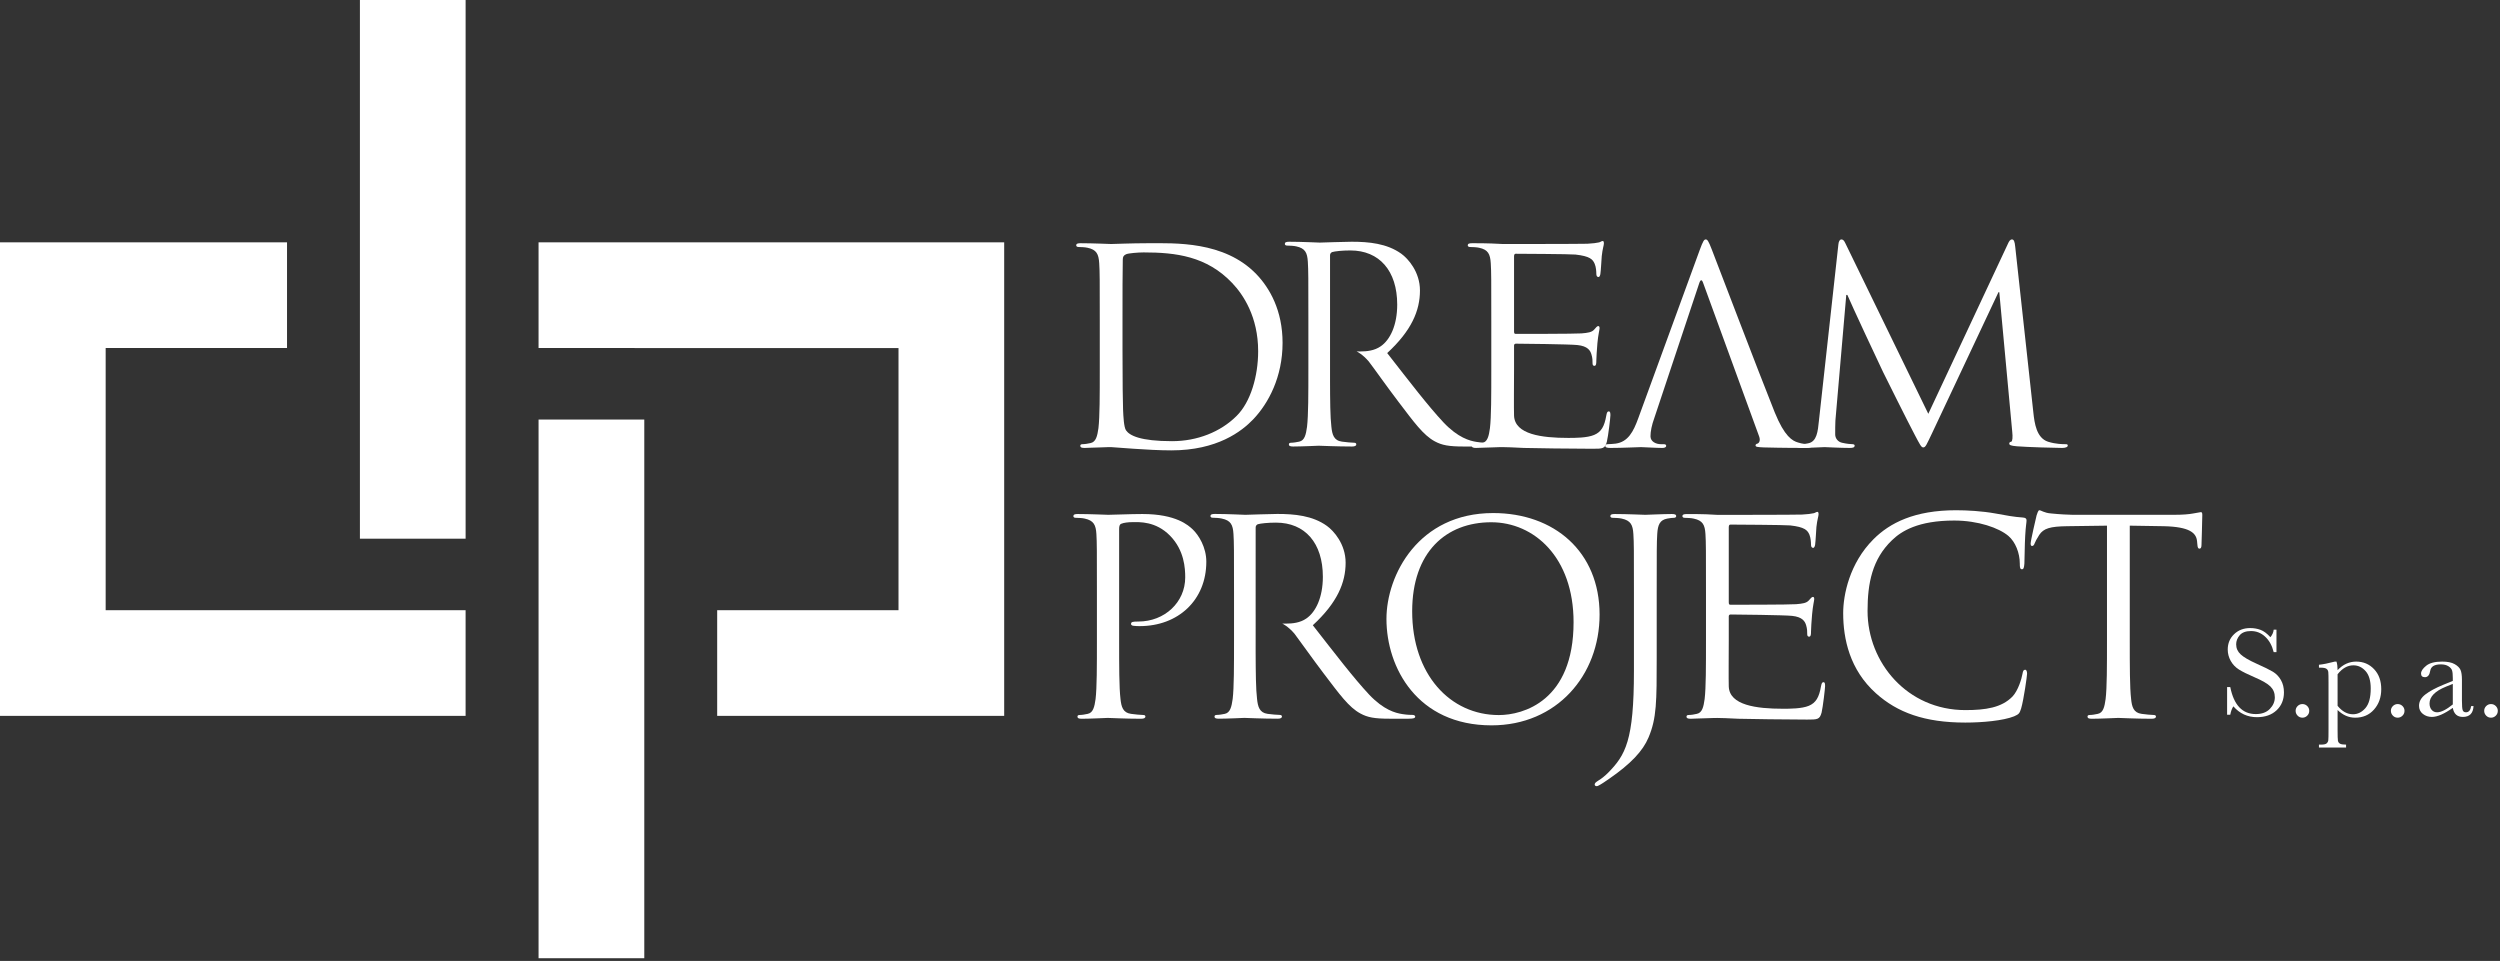<?xml version="1.0" encoding="UTF-8" standalone="no"?><!DOCTYPE svg PUBLIC "-//W3C//DTD SVG 1.1//EN" "http://www.w3.org/Graphics/SVG/1.1/DTD/svg11.dtd"><svg width="100%" height="100%" viewBox="0 0 320 123" version="1.1" xmlns="http://www.w3.org/2000/svg" xmlns:xlink="http://www.w3.org/1999/xlink" xml:space="preserve" xmlns:serif="http://www.serif.com/" style="fill-rule:evenodd;clip-rule:evenodd;stroke-linejoin:round;stroke-miterlimit:2;"><rect x="0" y="0" width="320" height="123" fill="#333333" stroke="none"/><g><path d="M143.681,40.628c-0,-2.668 -0,-6.208 0.035,-7.383c-0,-0.382 0.106,-0.554 0.416,-0.697c0.279,-0.137 1.562,-0.239 2.256,-0.239c4.123,0 8.076,0.484 11.334,3.919c1.422,1.49 3.322,4.333 3.322,8.73c-0,3.193 -0.968,6.52 -2.765,8.287c-2.051,2.044 -5.028,3.225 -8.254,3.225c-4.092,0 -5.441,-0.729 -5.893,-1.385c-0.275,-0.385 -0.343,-1.77 -0.379,-2.636c-0.037,-0.662 -0.072,-3.846 -0.072,-7.523l-0,-4.298Zm-2.91,6.654c-0,3.33 -0,6.068 -0.171,7.526c-0.142,1.003 -0.318,1.767 -1.009,1.904c-0.316,0.073 -0.726,0.143 -1.041,0.143c-0.206,0 -0.274,0.099 -0.274,0.204c-0,0.21 0.171,0.277 0.551,0.277c0.525,0 1.321,-0.067 2.008,-0.067c0.733,-0.038 1.322,-0.038 1.389,-0.038c0.176,0 1.353,0.105 2.881,0.209c1.49,0.103 3.326,0.208 4.82,0.208c5.889,0 9.01,-2.43 10.5,-3.986c1.942,-2.047 3.744,-5.409 3.744,-9.777c-0,-4.123 -1.629,-7.001 -3.365,-8.803c-4.121,-4.262 -10.465,-3.95 -13.9,-3.95c-2.078,0 -4.262,0.101 -4.68,0.101c-0.172,0 -2.356,-0.101 -3.916,-0.101c-0.381,0 -0.555,0.066 -0.555,0.273c-0,0.137 0.141,0.21 0.28,0.21c0.311,0 0.898,0.032 1.175,0.099c1.143,0.242 1.42,0.802 1.491,1.98c0.072,1.111 0.072,2.082 0.072,7.488l-0,6.1Z" style="fill:#fff;"/><path d="M190.886,47.282c-0,3.33 -0,6.068 -0.174,7.526c-0.137,1.003 -0.308,1.767 -1.006,1.904c-0.31,0.073 -0.722,0.143 -1.035,0.143c-0.211,-0 -0.279,0.099 -0.279,0.204c-0,0.21 0.172,0.277 0.551,0.277c0.521,-0 1.322,-0.067 2.013,-0.067c0.727,-0.038 1.315,-0.038 1.387,-0.038c0.52,-0 1.35,0.038 2.703,0.105c1.354,0.035 6.16,0.105 8.762,0.105c1.351,-0 1.631,-0 1.869,-0.901c0.18,-0.729 0.455,-3.085 0.455,-3.365c-0,-0.242 -0,-0.519 -0.209,-0.519c-0.174,-0 -0.246,0.14 -0.314,0.519c-0.243,1.423 -0.653,2.114 -1.559,2.496c-0.894,0.382 -2.428,0.382 -3.324,0.382c-3.403,-0 -6.826,-0.449 -6.928,-2.84c-0.035,-0.732 -0,-4.75 -0,-5.931l-0,-3.05c-0,-0.137 0.072,-0.242 0.244,-0.242c0.59,-0 6.924,0.067 7.86,0.175c1.355,0.137 1.666,0.726 1.804,1.21c0.141,0.452 0.141,0.799 0.141,1.143c-0,0.178 0.064,0.312 0.236,0.312c0.246,-0 0.246,-0.379 0.246,-0.656c-0,-0.242 0.071,-1.525 0.137,-2.216c0.102,-1.149 0.279,-1.735 0.279,-1.942c-0,-0.213 -0.068,-0.28 -0.177,-0.28c-0.137,-0 -0.272,0.175 -0.518,0.455c-0.31,0.344 -0.793,0.414 -1.627,0.484c-0.801,0.064 -7.967,0.064 -8.414,0.064c-0.176,-0 -0.211,-0.102 -0.211,-0.344l-0,-9.567c-0,-0.245 0.072,-0.347 0.211,-0.347c0.385,-0 7.063,0.035 7.649,0.102c1.875,0.21 2.22,0.624 2.46,1.184c0.178,0.411 0.211,1.003 0.211,1.245c-0,0.277 0.071,0.449 0.28,0.449c0.136,-0 0.207,-0.207 0.238,-0.379c0.07,-0.417 0.143,-1.945 0.176,-2.289c0.101,-0.971 0.275,-1.388 0.275,-1.627c-0,-0.175 -0.033,-0.318 -0.139,-0.318c-0.169,-0 -0.312,0.143 -0.482,0.178c-0.277,0.07 -0.83,0.14 -1.488,0.173c-0.801,0.034 -10.608,0.034 -10.846,0.034l-1.418,-0.067c-0.764,-0.034 -1.701,-0.034 -2.5,-0.034c-0.383,-0 -0.555,0.067 -0.555,0.273c-0,0.137 0.137,0.211 0.278,0.211c0.312,-0 0.904,0.031 1.181,0.098c1.143,0.242 1.418,0.802 1.489,1.98c0.068,1.111 0.068,2.082 0.068,7.488l-0,6.1Z" style="fill:#fff;fill-rule:nonzero;"/><path d="M257.948,31.577c-0.064,-0.656 -0.172,-0.929 -0.412,-0.929c-0.244,-0 -0.381,0.242 -0.52,0.551l-10.193,21.769l-10.603,-21.802c-0.176,-0.385 -0.315,-0.518 -0.52,-0.518c-0.209,-0 -0.348,0.242 -0.385,0.624l-2.494,22.597c-0.137,1.318 -0.248,2.671 -1.387,2.878c-0.515,0.108 -0.765,0.108 -1.043,0.108c-0.17,-0 -0.341,0.064 -0.341,0.169c0,0.245 0.242,0.312 0.588,0.312c0.935,-0 2.597,-0.105 2.908,-0.105c0.279,-0 1.945,0.105 3.226,0.105c0.414,-0 0.625,-0.067 0.625,-0.312c0,-0.105 -0.136,-0.169 -0.277,-0.169c-0.209,-0 -0.732,-0.041 -1.318,-0.178c-0.524,-0.102 -0.897,-0.554 -0.897,-1.073c0,-0.589 0,-1.216 0.027,-1.77l1.391,-16.084l0.139,-0c0.379,0.936 4.261,9.255 4.576,9.879c0.172,0.35 3.152,6.345 4.055,8.042c0.66,1.248 0.83,1.598 1.078,1.598c0.306,-0 0.41,-0.315 1.142,-1.84l8.489,-18.026l0.107,-0l1.66,17.886c0.069,0.624 0.037,1.216 -0.137,1.251c-0.171,0.035 -0.246,0.102 -0.246,0.245c0,0.169 0.17,0.274 0.977,0.341c1.283,0.105 5.023,0.21 5.789,0.21c0.412,-0 0.723,-0.105 0.723,-0.312c0,-0.14 -0.106,-0.169 -0.282,-0.169c-0.34,-0 -1.244,-0 -2.246,-0.315c-1.494,-0.487 -1.732,-2.426 -1.871,-3.674l-2.328,-21.289Z" style="fill:#fff;fill-rule:nonzero;"/><path d="M211.747,53.525c-0.317,0.862 -0.486,1.693 -0.486,2.321c0,0.694 0.728,1.009 1.316,1.009l0.35,0c0.244,0 0.343,0.064 0.343,0.204c0,0.21 -0.209,0.277 -0.521,0.277c-0.83,0 -2.322,-0.105 -2.701,-0.105c-0.381,0 -2.289,0.105 -3.916,0.105c-0.455,0 -0.662,-0.067 -0.662,-0.277c0,-0.14 0.138,-0.204 0.31,-0.204c0.246,0 0.733,-0.041 1.008,-0.07c1.594,-0.21 2.287,-1.528 2.914,-3.26l7.865,-21.531c0.42,-1.146 0.557,-1.346 0.766,-1.346c0.207,0 0.344,0.172 0.758,1.241c0.523,1.318 5.963,15.638 8.08,20.907c1.252,3.082 2.254,3.639 2.984,3.846c0.522,0.172 1.037,0.213 1.385,0.213c0.207,0 0.346,0.028 0.346,0.204c0,0.21 -0.313,0.277 -0.694,0.277c-0.515,0 -3.049,0 -5.443,-0.067c-0.652,-0.038 -1.041,-0.038 -1.041,-0.245c0,-0.141 0.105,-0.21 0.242,-0.239c0.213,-0.073 0.422,-0.386 0.213,-0.939l-7.145,-19.586c-0.173,-0.519 -0.347,-0.519 -0.519,0l-5.752,17.265Z" style="fill:#fff;fill-rule:nonzero;"/><path d="M170.245,32.678l0,15.995c0.004,2.61 0.025,4.731 0.172,5.953c0.103,1.003 0.31,1.767 1.355,1.904c0.483,0.067 1.248,0.14 1.559,0.14c0.207,0 0.275,0.102 0.275,0.21c0,0.172 -0.172,0.274 -0.554,0.274c-1.903,0 -4.086,-0.102 -4.258,-0.102c-0.039,0 -2.225,0.102 -3.264,0.102c-0.379,0 -0.555,-0.07 -0.555,-0.274c0,-0.108 0.071,-0.21 0.28,-0.21c0.314,0 0.728,-0.073 1.039,-0.14c0.697,-0.137 0.869,-0.901 1.006,-1.904c0.172,-1.461 0.172,-4.196 0.172,-7.523l0,-6.103c0,-5.409 0,-6.38 -0.069,-7.491c-0.07,-1.175 -0.344,-1.728 -1.488,-1.974c-0.279,-0.066 -0.869,-0.102 -1.184,-0.102c-0.134,0 -0.273,-0.069 -0.273,-0.209c0,-0.208 0.172,-0.281 0.553,-0.281c1.558,0 3.744,0.109 3.918,0.109c0.378,0 3.017,-0.109 4.091,-0.109c2.182,0 4.504,0.214 6.342,1.531c0.867,0.621 2.393,2.321 2.393,4.712c0,2.569 -1.076,5.132 -4.194,8.007c2.842,3.639 5.196,6.724 7.207,8.876c1.873,1.977 3.366,2.359 4.229,2.496c0.656,0.105 1.148,0.105 1.351,0.105c0.178,0 0.315,0.102 0.315,0.21c0,0.204 -0.209,0.274 -0.832,0.274l-2.461,0c-1.941,0 -2.807,-0.172 -3.713,-0.659c-1.486,-0.799 -2.699,-2.496 -4.676,-5.094c-1.457,-1.91 -3.086,-4.231 -3.779,-5.132c-0.807,-0.952 -1.557,-1.289 -1.557,-1.289l0.481,0.006c0.838,0 1.804,-0.102 2.603,-0.659c1.213,-0.831 2.114,-2.706 2.114,-5.339c0,-4.33 -2.288,-6.931 -5.996,-6.931c-1.045,0 -1.977,0.103 -2.327,0.208c-0.168,0.069 -0.275,0.209 -0.275,0.413" style="fill:#fff;"/><path d="M140.405,81.949c0,3.329 0,6.063 -0.17,7.519c-0.139,1.005 -0.315,1.769 -1.01,1.906c-0.313,0.07 -0.726,0.144 -1.039,0.144c-0.204,0 -0.273,0.098 -0.273,0.203c0,0.211 0.172,0.28 0.553,0.28c1.039,0 3.225,-0.108 3.326,-0.108c0.174,0 2.36,0.108 4.263,0.108c0.383,0 0.558,-0.108 0.558,-0.28c0,-0.105 -0.069,-0.203 -0.278,-0.203c-0.313,0 -1.075,-0.074 -1.561,-0.144c-1.037,-0.137 -1.246,-0.901 -1.351,-1.906c-0.174,-1.456 -0.174,-4.19 -0.174,-7.52l0,-14.246c0,-0.348 0.069,-0.59 0.279,-0.663c0.311,-0.137 0.898,-0.207 1.49,-0.207c0.799,0 2.91,-0.137 4.745,1.735c1.839,1.875 1.945,4.19 1.945,5.339c0,3.187 -2.637,5.651 -5.996,5.651c-0.729,0 -0.938,0.036 -0.938,0.311c0,0.172 0.209,0.24 0.385,0.24c0.172,0.035 0.553,0.035 0.725,0.035c4.925,0 8.525,-3.328 8.525,-8.246c0,-1.84 -0.971,-3.396 -1.733,-4.126c-0.552,-0.518 -2.114,-1.977 -6.443,-1.977c-1.594,0 -3.607,0.101 -4.371,0.101c-0.275,0 -2.357,-0.101 -3.918,-0.101c-0.381,0 -0.553,0.067 -0.553,0.277c0,0.141 0.139,0.207 0.276,0.207c0.315,0.001 0.904,0.031 1.179,0.102c1.143,0.248 1.424,0.802 1.493,1.98c0.066,1.108 0.066,2.082 0.066,7.484l0,6.104Z" style="fill:#fff;fill-rule:nonzero;"/><path d="M180.759,78.251c-0,-7.589 4.334,-11.402 10.121,-11.402c5.477,0 10.537,4.472 10.537,12.795c-0,10.082 -6.447,11.884 -9.568,11.884c-6.235,0 -11.09,-5.197 -11.09,-13.277m-3.293,0.975c-0,6.236 3.953,13.619 13.451,13.619c8.354,0 13.83,-6.41 13.83,-14.176c-0,-8.076 -5.826,-12.998 -13.621,-12.998c-9.568,0 -13.66,7.935 -13.66,13.555" style="fill:#fff;"/><path d="M212.058,75.845c-0,-5.402 -0,-6.377 0.068,-7.484c0.071,-1.213 0.344,-1.805 1.284,-1.981c0.41,-0.07 0.621,-0.101 0.863,-0.101c0.137,-0 0.279,-0.067 0.279,-0.207c-0,-0.21 -0.174,-0.278 -0.56,-0.278c-1.037,-0 -3.223,0.102 -3.397,0.102c-0.172,-0 -2.355,-0.102 -3.912,-0.102c-0.385,-0 -0.559,0.068 -0.559,0.278c-0,0.14 0.145,0.207 0.284,0.207c0.31,-0 0.896,0.031 1.175,0.101c1.145,0.248 1.42,0.803 1.489,1.981c0.072,1.107 0.072,2.082 0.072,7.484l-0,10.02c-0,8.945 -1.076,10.783 -3.33,13.072c-0.311,0.308 -0.793,0.723 -1.213,0.967c-0.311,0.207 -0.482,0.312 -0.482,0.521c-0,0.135 0.138,0.205 0.24,0.205c0.103,-0 0.172,-0.033 0.242,-0.07c0.35,-0.168 0.902,-0.551 1.355,-0.863c2.807,-1.942 4.331,-3.573 5.057,-5.303c1.045,-2.461 1.045,-4.611 1.045,-10.227l-0,-8.322Z" style="fill:#fff;fill-rule:nonzero;"/><path d="M251.561,92.49c2.223,-0 4.857,-0.246 6.242,-0.799c0.617,-0.281 0.692,-0.351 0.903,-1.006c0.343,-1.177 0.759,-4.193 0.759,-4.439c0,-0.277 -0.068,-0.518 -0.238,-0.518c-0.209,-0 -0.281,0.137 -0.348,0.518c-0.107,0.625 -0.556,2.152 -1.285,2.914c-1.385,1.42 -3.431,1.732 -6.033,1.732c-7.416,-0 -12.514,-6.068 -12.514,-12.687c0,-3.537 0.59,-6.622 3.119,-9.048c1.213,-1.181 3.366,-2.528 7.973,-2.528c3.049,-0 5.721,0.936 6.94,1.974c0.896,0.764 1.455,2.184 1.455,3.533c0,0.488 0.031,0.73 0.277,0.73c0.207,-0 0.27,-0.207 0.311,-0.73c0.033,-0.518 0.033,-2.425 0.105,-3.568c0.066,-1.248 0.17,-1.665 0.17,-1.939c0,-0.213 -0.065,-0.35 -0.451,-0.385c-1.11,-0.066 -2.221,-0.277 -3.539,-0.52c-1.696,-0.308 -3.639,-0.413 -5.026,-0.413c-5.34,-0 -8.492,1.626 -10.574,3.709c-3.082,3.081 -3.879,7.138 -3.879,9.462c0,3.295 0.83,7.246 4.194,10.26c2.742,2.465 6.236,3.748 11.439,3.748" style="fill:#fff;fill-rule:nonzero;"/><path d="M272.61,67.284l4.359,0.07c3.317,0.074 4.149,0.869 4.252,1.907l0.037,0.382c0.034,0.485 0.112,0.586 0.28,0.586c0.142,0 0.252,-0.131 0.252,-0.446c0,-0.382 0.103,-2.776 0.103,-3.817c0,-0.207 0,-0.414 -0.179,-0.414c-0.135,0 -0.456,0.102 -0.979,0.171c-0.553,0.106 -1.352,0.172 -2.451,0.172l-12.99,0c-0.42,0 -1.737,-0.066 -2.741,-0.172c-0.931,-0.069 -1.279,-0.413 -1.525,-0.413c-0.139,0 -0.275,0.449 -0.344,0.656c-0.07,0.277 -0.763,3.259 -0.763,3.604c0,0.213 0.066,0.316 0.171,0.316c0.139,0 0.247,-0.068 0.348,-0.348c0.104,-0.245 0.209,-0.486 0.588,-1.076c0.553,-0.83 1.387,-1.076 3.535,-1.108l5.131,-0.07l0,14.664c0,3.33 0,6.065 -0.174,7.52c-0.139,1.005 -0.308,1.769 -1.004,1.906c-0.314,0.07 -0.726,0.144 -1.041,0.144c-0.205,0 -0.275,0.098 -0.275,0.203c0,0.211 0.172,0.28 0.553,0.28c1.037,0 3.224,-0.108 3.394,-0.108c0.182,0 2.361,0.108 4.262,0.108c0.381,0 0.556,-0.108 0.556,-0.28c0,-0.105 -0.072,-0.203 -0.283,-0.203c-0.308,0 -1.07,-0.074 -1.554,-0.144c-1.039,-0.137 -1.247,-0.901 -1.346,-1.906c-0.172,-1.455 -0.172,-4.19 -0.172,-7.52l0,-14.664Z" style="fill:#fff;fill-rule:nonzero;"/><path d="M218.366,81.949c0,3.329 0,6.069 -0.172,7.522c-0.139,1.008 -0.31,1.766 -1.006,1.903c-0.306,0.076 -0.726,0.144 -1.041,0.144c-0.209,0 -0.275,0.102 -0.275,0.209c0,0.207 0.172,0.274 0.558,0.274c0.514,0 1.315,-0.067 2.004,-0.067c0.729,-0.035 1.323,-0.035 1.389,-0.035c0.52,0 1.356,0.035 2.707,0.102c1.352,0.033 6.16,0.105 8.762,0.105c1.349,0 1.627,0 1.873,-0.9c0.17,-0.727 0.445,-3.086 0.445,-3.362c0,-0.246 0,-0.525 -0.207,-0.525c-0.174,0 -0.238,0.143 -0.314,0.525c-0.244,1.42 -0.655,2.114 -1.557,2.497c-0.904,0.378 -2.424,0.378 -3.326,0.378c-3.403,0 -6.826,-0.453 -6.924,-2.839c-0.033,-0.731 0,-4.752 0,-5.932l0,-3.051c0,-0.137 0.07,-0.242 0.242,-0.242c0.588,0 6.924,0.07 7.858,0.176c1.353,0.137 1.664,0.726 1.804,1.209c0.139,0.453 0.139,0.801 0.139,1.144c0,0.178 0.068,0.311 0.24,0.311c0.244,0 0.244,-0.375 0.244,-0.654c0,-0.243 0.069,-1.524 0.141,-2.221c0.1,-1.143 0.271,-1.731 0.271,-1.938c0,-0.205 -0.064,-0.277 -0.171,-0.277c-0.139,0 -0.276,0.168 -0.518,0.445c-0.312,0.348 -0.797,0.418 -1.627,0.487c-0.797,0.07 -7.965,0.07 -8.416,0.07c-0.172,0 -0.207,-0.102 -0.207,-0.346l0,-9.566c0,-0.242 0.07,-0.348 0.207,-0.348c0.383,0 7.063,0.038 7.649,0.106c1.875,0.207 2.22,0.623 2.466,1.18c0.17,0.413 0.205,1.003 0.205,1.245c0,0.274 0.069,0.45 0.282,0.45c0.13,0 0.205,-0.205 0.242,-0.379c0.066,-0.421 0.137,-1.944 0.168,-2.289c0.105,-0.972 0.275,-1.383 0.275,-1.631c0,-0.172 -0.033,-0.312 -0.135,-0.312c-0.171,0 -0.308,0.14 -0.484,0.175c-0.279,0.07 -0.832,0.137 -1.488,0.172c-0.803,0.039 -10.608,0.039 -10.846,0.039l-1.42,-0.074c-0.767,-0.031 -1.699,-0.031 -2.496,-0.031c-0.381,0 -0.559,0.066 -0.559,0.279c0,0.135 0.143,0.204 0.276,0.204c0.314,0 0.904,0.032 1.185,0.105c1.143,0.242 1.418,0.799 1.489,1.974c0.068,1.108 0.068,2.082 0.068,7.49l0,6.098Z" style="fill:#fff;fill-rule:nonzero;"/><path d="M160.724,67.521l-0.002,10.502l0.002,0.83l-0.002,4.658c0.01,2.614 0.029,4.729 0.18,5.951c0.103,1.006 0.314,1.77 1.349,1.911c0.483,0.066 1.248,0.136 1.561,0.136c0.209,-0 0.277,0.106 0.277,0.207c-0,0.174 -0.172,0.278 -0.552,0.278c-1.913,-0 -4.092,-0.104 -4.268,-0.104c-0.033,-0 -2.219,0.104 -3.258,0.104c-0.381,-0 -0.553,-0.069 -0.553,-0.278c-0,-0.101 0.067,-0.207 0.278,-0.207c0.31,-0 0.728,-0.07 1.037,-0.136c0.693,-0.141 0.869,-0.905 1.01,-1.911c0.172,-1.453 0.172,-4.197 0.172,-7.521l-0,-6.106c-0,-5.405 -0,-6.377 -0.071,-7.487c-0.07,-1.175 -0.345,-1.731 -1.488,-1.971c-0.281,-0.073 -0.871,-0.108 -1.184,-0.108c-0.138,-0 -0.273,-0.066 -0.273,-0.203c-0,-0.214 0.172,-0.281 0.555,-0.281c1.556,-0 3.742,0.111 3.914,0.111c0.381,-0 3.019,-0.111 4.091,-0.111c2.188,-0 4.508,0.207 6.342,1.529c0.869,0.62 2.399,2.324 2.399,4.715c-0,2.562 -1.076,5.125 -4.2,8.002c2.844,3.64 5.204,6.73 7.213,8.881c1.87,1.972 3.364,2.351 4.229,2.488c0.658,0.109 1.146,0.109 1.353,0.109c0.174,-0 0.311,0.106 0.311,0.207c-0,0.209 -0.209,0.278 -0.836,0.278l-2.461,-0c-1.937,-0 -2.805,-0.172 -3.705,-0.661c-1.494,-0.794 -2.705,-2.492 -4.682,-5.089c-1.455,-1.909 -3.084,-4.233 -3.775,-5.139c-0.813,-0.949 -1.557,-1.289 -1.557,-1.289l0.479,0.006c0.83,-0 1.805,-0.102 2.599,-0.653c1.217,-0.834 2.118,-2.707 2.118,-5.341c-0,-4.334 -2.289,-6.932 -5.998,-6.932c-1.045,-0 -1.973,0.102 -2.323,0.204c-0.172,0.073 -0.281,0.214 -0.281,0.421" style="fill:#fff;"/><rect x="46.069" y="0" width="13.529" height="68.952" style="fill:#fff;"/><path d="M0,31.02l36.739,-0l0,13.525l-23.214,-0l0,33.558l46.072,-0l-0,13.527l-59.597,-0.001l0,-60.609Z" style="fill:#fff;fill-rule:nonzero;"/><path d="M128.536,91.63l-36.737,0l0,-13.524l23.21,0l0,-33.557l-46.074,-0.001l0,-13.528l59.601,0l0,60.61Z" style="fill:#fff;fill-rule:nonzero;"/><rect x="68.936" y="53.702" width="13.533" height="68.951" style="fill:#fff;"/><path d="M285.069,91.483l0,-3.538l0.405,-0c0.46,2.305 1.551,3.456 3.27,3.456c0.773,-0 1.373,-0.221 1.797,-0.661c0.426,-0.441 0.637,-0.934 0.637,-1.481c0,-0.551 -0.186,-1.013 -0.56,-1.386c-0.372,-0.369 -1.054,-0.763 -2.044,-1.186c-0.882,-0.378 -1.547,-0.709 -1.996,-0.992c-0.449,-0.285 -0.799,-0.654 -1.051,-1.109c-0.251,-0.454 -0.377,-0.937 -0.377,-1.451c0,-0.785 0.272,-1.437 0.816,-1.96c0.543,-0.522 1.231,-0.783 2.064,-0.783c0.466,-0 0.903,0.076 1.314,0.228c0.412,0.151 0.833,0.465 1.266,0.941c0.249,-0.298 0.39,-0.619 0.422,-0.966l0.356,-0l0,2.88l-0.356,-0c-0.205,-0.838 -0.569,-1.498 -1.091,-1.979c-0.521,-0.482 -1.127,-0.722 -1.813,-0.722c-0.655,-0 -1.135,0.177 -1.441,0.53c-0.304,0.356 -0.458,0.743 -0.458,1.165c0,0.508 0.192,0.939 0.575,1.29c0.379,0.357 1.065,0.757 2.054,1.201c0.946,0.421 1.634,0.761 2.066,1.018c0.429,0.257 0.773,0.612 1.033,1.067c0.26,0.455 0.389,0.979 0.389,1.574c0,0.941 -0.313,1.706 -0.941,2.296c-0.627,0.589 -1.466,0.884 -2.515,0.884c-1.206,-0 -2.213,-0.462 -3.017,-1.387c-0.18,0.254 -0.312,0.611 -0.399,1.071l-0.405,-0Z" style="fill:#fff;fill-rule:nonzero;"/><path d="M293.84,90.986c-0,-0.237 0.085,-0.441 0.255,-0.611c0.171,-0.169 0.374,-0.255 0.612,-0.255c0.244,-0.001 0.451,0.085 0.621,0.255c0.17,0.171 0.255,0.374 0.255,0.611c-0,0.244 -0.086,0.451 -0.259,0.621c-0.172,0.171 -0.379,0.257 -0.617,0.257c-0.242,-0.001 -0.448,-0.089 -0.616,-0.264c-0.168,-0.177 -0.251,-0.381 -0.251,-0.614" style="fill:#fff;fill-rule:nonzero;"/><path d="M299.211,90.347c0.291,0.356 0.602,0.626 0.928,0.807c0.328,0.18 0.673,0.271 1.035,0.271c0.611,-0 1.144,-0.262 1.598,-0.786c0.455,-0.525 0.681,-1.36 0.681,-2.507c-0,-0.995 -0.219,-1.739 -0.656,-2.23c-0.439,-0.494 -0.961,-0.74 -1.566,-0.74c-0.373,-0 -0.728,0.095 -1.063,0.285c-0.336,0.188 -0.654,0.475 -0.957,0.86l-0,4.04Zm-0.357,-5.663l0.218,-0c0.092,0.303 0.139,0.668 0.139,1.096c0.346,-0.369 0.717,-0.644 1.115,-0.825c0.397,-0.18 0.819,-0.271 1.262,-0.271c0.919,-0 1.684,0.323 2.295,0.97c0.611,0.645 0.917,1.499 0.917,2.559c-0,1.038 -0.307,1.906 -0.921,2.604c-0.613,0.697 -1.421,1.047 -2.422,1.047c-0.41,-0 -0.804,-0.082 -1.18,-0.247c-0.376,-0.166 -0.731,-0.411 -1.066,-0.735l-0,2.524c-0,0.767 0.014,1.236 0.043,1.403c0.031,0.168 0.115,0.293 0.256,0.377c0.141,0.084 0.404,0.126 0.787,0.126l-0,0.373l-3.472,-0l-0,-0.373l0.243,-0c0.385,-0 0.635,-0.056 0.75,-0.166c0.118,-0.112 0.184,-0.244 0.204,-0.399c0.019,-0.154 0.028,-0.601 0.028,-1.341l-0,-6.037c-0,-0.709 -0.009,-1.155 -0.028,-1.338c-0.02,-0.184 -0.096,-0.326 -0.231,-0.422c-0.136,-0.098 -0.377,-0.147 -0.723,-0.147l-0.243,-0l-0,-0.373c0.536,-0.054 1.212,-0.189 2.029,-0.405" style="fill:#fff;fill-rule:nonzero;"/><path d="M306.033,90.986c0,-0.237 0.086,-0.441 0.256,-0.611c0.17,-0.169 0.375,-0.255 0.612,-0.255c0.243,-0.001 0.45,0.085 0.62,0.255c0.171,0.171 0.256,0.374 0.256,0.611c0,0.244 -0.086,0.451 -0.26,0.621c-0.172,0.171 -0.379,0.257 -0.616,0.257c-0.243,-0.001 -0.449,-0.089 -0.616,-0.264c-0.168,-0.177 -0.252,-0.381 -0.252,-0.614" style="fill:#fff;fill-rule:nonzero;"/><path d="M313.959,87.539l-0.884,0.357c-1.395,0.568 -2.094,1.282 -2.094,2.142c-0,0.34 0.09,0.615 0.269,0.823c0.178,0.208 0.41,0.313 0.697,0.313c0.254,0 0.549,-0.084 0.885,-0.251c0.334,-0.167 0.711,-0.42 1.127,-0.755l-0,-2.629Zm2.353,2.839l0.301,0c-0.049,0.926 -0.504,1.388 -1.363,1.388c-0.369,0 -0.66,-0.097 -0.873,-0.291c-0.213,-0.197 -0.354,-0.485 -0.418,-0.869c-0.541,0.384 -1.034,0.672 -1.48,0.869c-0.447,0.194 -0.845,0.291 -1.197,0.291c-0.448,0 -0.835,-0.13 -1.16,-0.389c-0.324,-0.26 -0.487,-0.604 -0.487,-1.03c-0,-0.558 0.271,-1.044 0.816,-1.461c0.543,-0.417 1.293,-0.822 2.251,-1.218l1.257,-0.511l0,-0.323c0,-0.46 -0.029,-0.793 -0.089,-0.998c-0.059,-0.206 -0.214,-0.39 -0.462,-0.552c-0.25,-0.163 -0.576,-0.244 -0.982,-0.244c-0.811,0 -1.262,0.27 -1.355,0.812c-0.087,0.551 -0.313,0.828 -0.681,0.828c-0.33,0 -0.496,-0.157 -0.496,-0.471c0,-0.308 0.22,-0.64 0.658,-0.994c0.438,-0.355 1.12,-0.531 2.045,-0.531c0.686,0 1.219,0.107 1.598,0.324c0.378,0.217 0.628,0.462 0.75,0.738c0.121,0.275 0.183,0.698 0.183,1.266l-0,2.685c-0,0.627 0.032,1.03 0.097,1.208c0.064,0.179 0.206,0.269 0.421,0.269c0.358,0 0.58,-0.265 0.666,-0.796" style="fill:#fff;fill-rule:nonzero;"/><path d="M317.976,90.986c-0,-0.237 0.085,-0.441 0.255,-0.611c0.171,-0.169 0.375,-0.255 0.613,-0.255c0.243,-0.001 0.45,0.085 0.62,0.255c0.171,0.171 0.255,0.374 0.255,0.611c-0,0.244 -0.086,0.451 -0.258,0.621c-0.173,0.171 -0.379,0.257 -0.617,0.257c-0.244,-0.001 -0.449,-0.089 -0.617,-0.264c-0.168,-0.177 -0.251,-0.381 -0.251,-0.614" style="fill:#fff;fill-rule:nonzero;"/></g></svg>